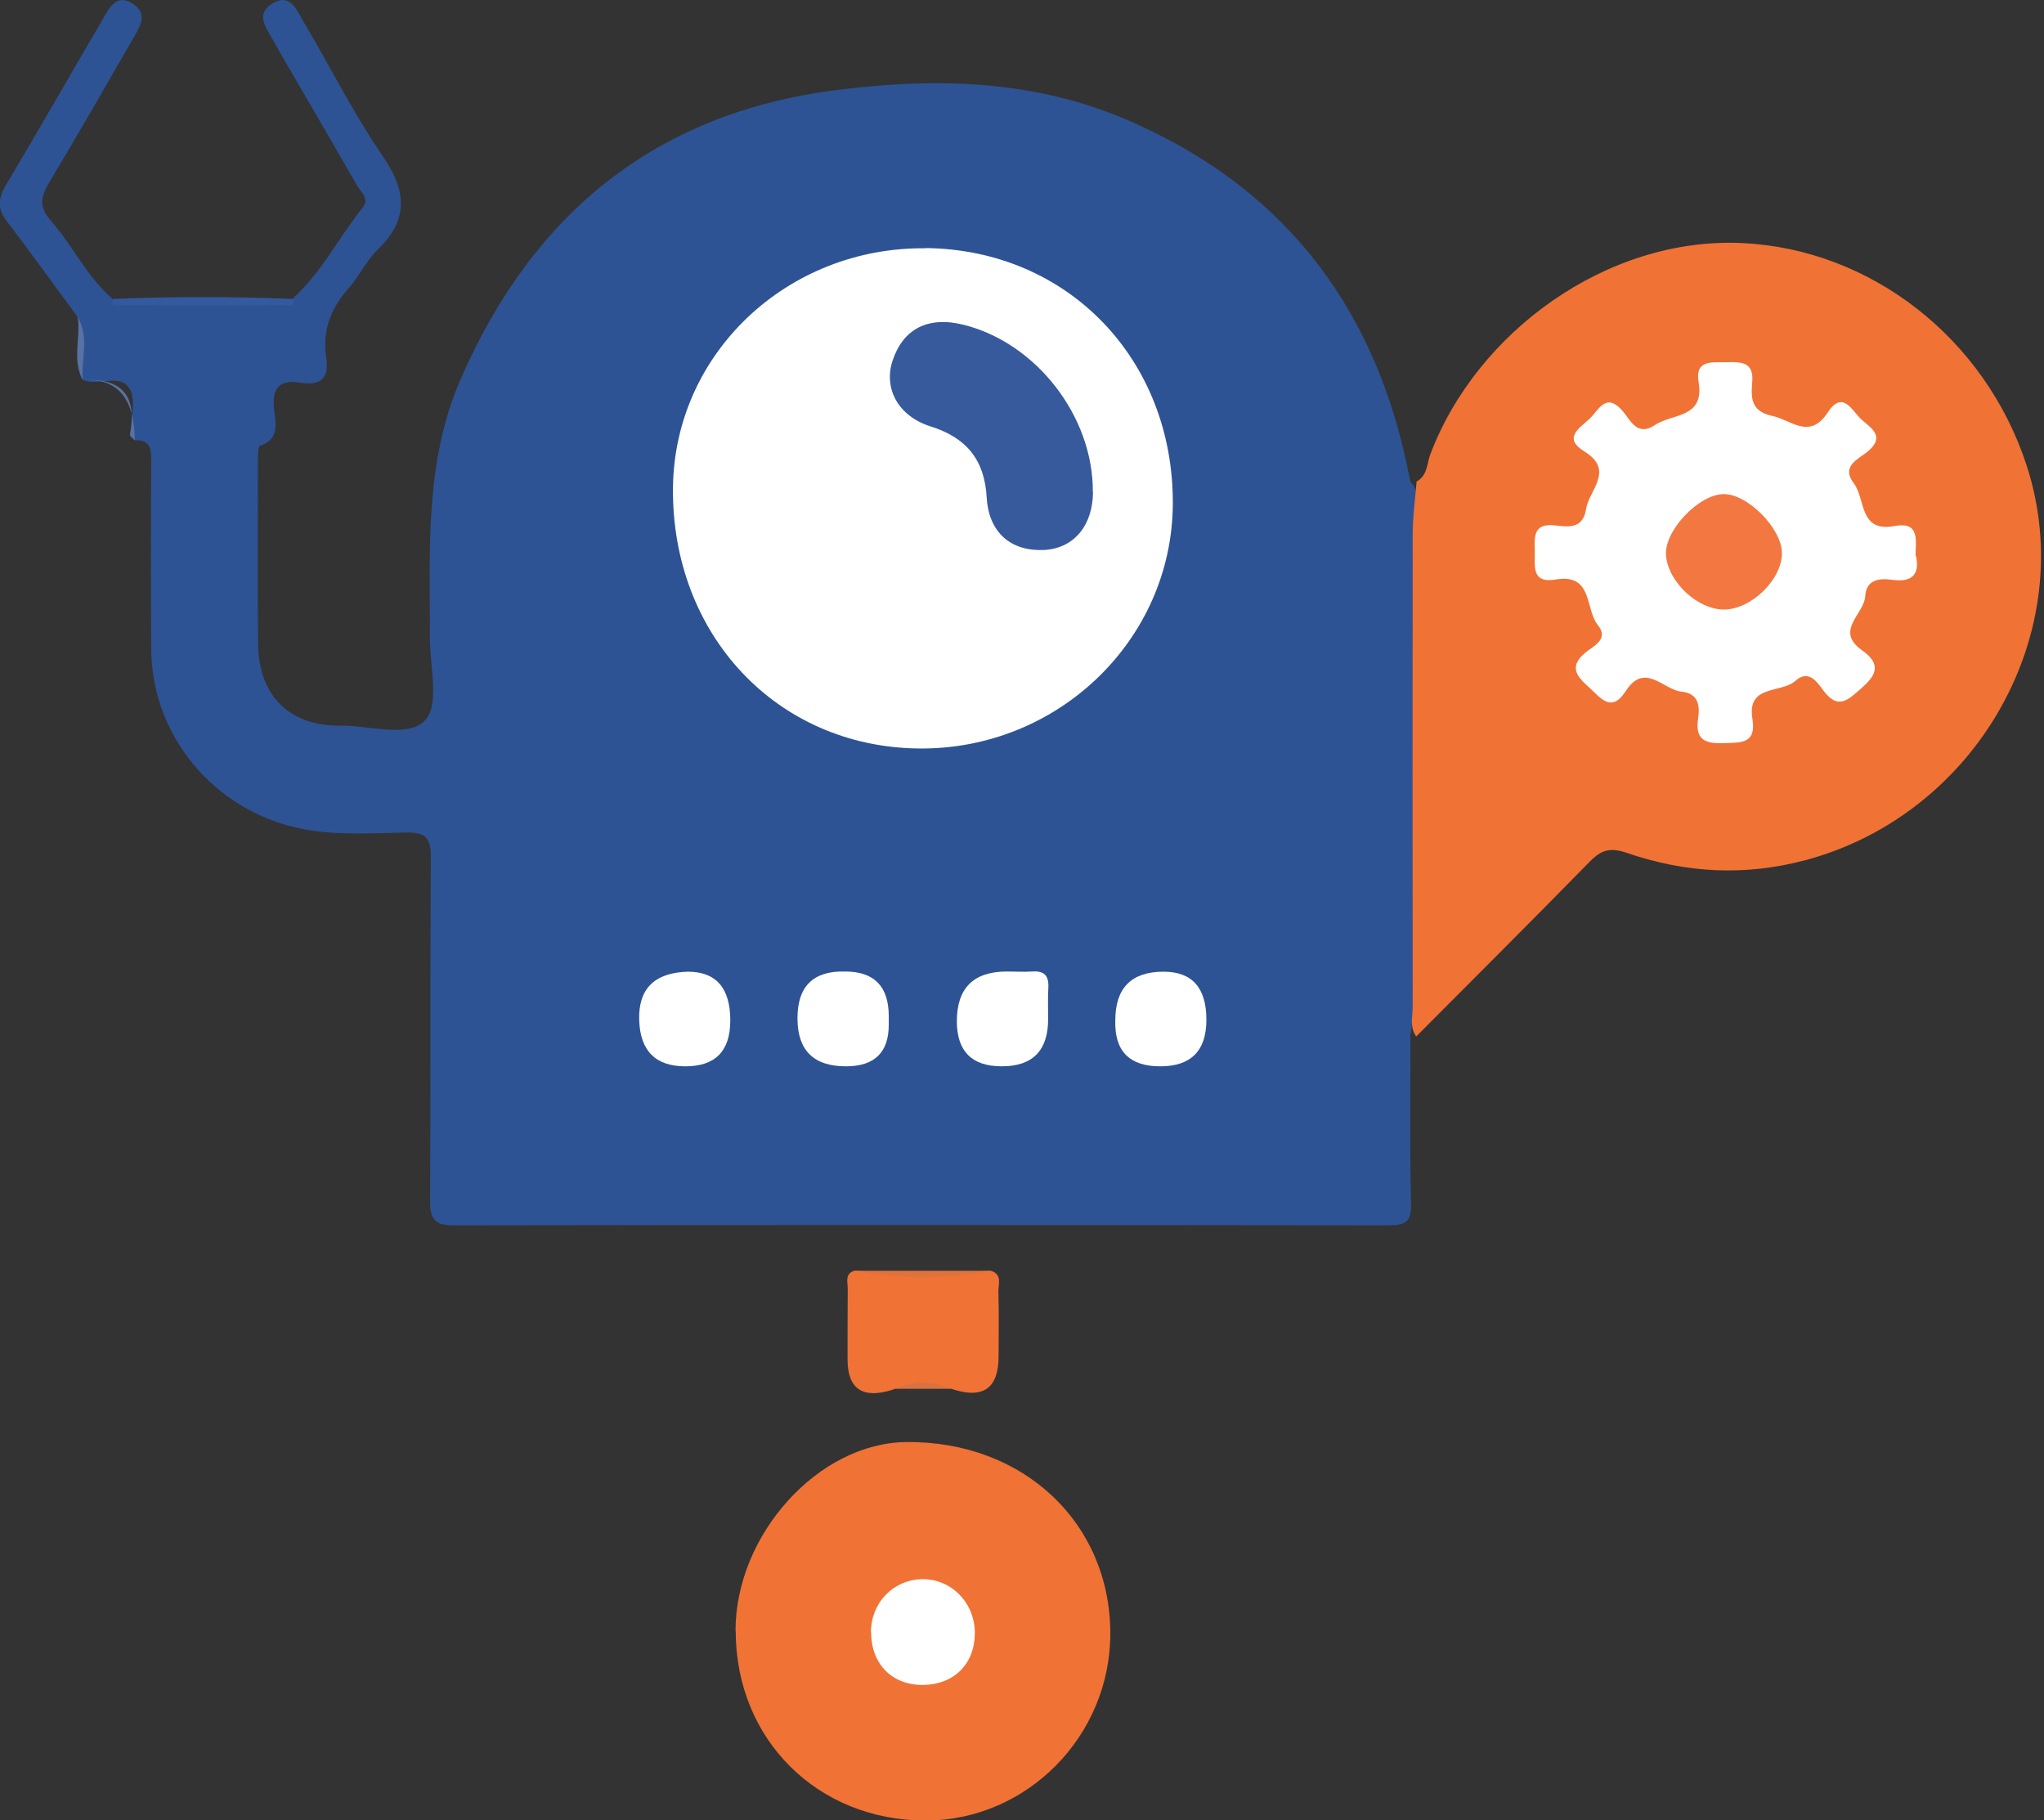 <svg xmlns="http://www.w3.org/2000/svg" width="393" height="350" viewBox="0 0 393 350" fill="none"><rect x="0" y="0" width="393" height="350" fill="#333333" stroke="none"/><g clip-path="url(#clip0_3841_67873)"><path fill-rule="evenodd" clip-rule="evenodd" d="M271.194 199.276C271.194 209.979 271.051 220.717 271.301 231.419C271.408 234.879 270.266 235.593 267.02 235.593C207.087 235.521 147.155 235.486 87.222 235.593C83.476 235.593 82.691 234.308 82.691 230.884C82.834 208.908 82.691 186.933 82.834 164.958C82.87 161.248 82.013 159.999 78.089 160.07C71.24 160.177 64.355 160.712 57.505 159.25C41.131 155.718 29.18 141.52 29.073 124.788C29.002 112.802 29.002 100.815 29.073 88.829C29.073 86.439 29.002 84.477 25.862 84.655C25.577 84.227 25.327 83.763 25.256 83.192C25.006 80.196 26.469 76.521 24.578 74.274C22.616 71.955 18.727 74.274 15.873 73.025C14.589 69.065 16.337 64.856 14.91 60.932C10.38 54.796 5.956 48.588 1.318 42.559C-0.501 40.169 -0.394 38.171 1.104 35.639C7.419 25.043 13.519 14.341 19.762 3.674C21.011 1.498 22.366 -1.32 25.541 0.713C28.573 2.64 26.861 5.173 25.612 7.385C20.261 16.624 14.946 25.935 9.452 35.103C7.882 37.743 7.419 39.705 9.63 42.238C13.947 47.126 16.658 53.226 21.724 57.542C26.219 59.077 30.857 58.22 35.423 58.185C42.308 58.078 49.229 59.148 56.114 57.542C61.75 52.548 65.068 45.734 69.706 39.955C71.133 38.171 69.349 36.923 68.636 35.639C63.927 27.433 59.182 19.3 54.437 11.13C53.831 10.024 53.153 8.954 52.547 7.813C51.298 5.458 48.979 2.818 52.297 0.713C55.828 -1.463 57.041 1.926 58.361 4.174C63.463 12.771 67.922 21.761 73.559 29.966C78.161 36.673 78.66 42.131 72.631 47.982C70.455 50.087 69.099 53.083 67.066 55.366C63.605 59.255 61.929 63.607 62.714 68.78C63.32 72.633 61.75 74.202 57.933 73.596C54.045 72.954 52.225 74.274 52.689 78.555C52.939 81.123 53.938 84.37 49.978 85.725C49.514 85.904 49.621 88.08 49.586 89.364C49.586 100.78 49.514 112.267 49.621 123.718C49.728 133.778 55.614 139.665 65.603 139.522C71.168 139.486 78.589 141.948 81.764 138.452C84.546 135.419 82.656 128.106 82.656 122.684C82.691 105.845 81.585 88.936 88.578 72.882C102.419 41.097 125.964 21.797 160.639 17.338C179.475 14.912 198.311 15.269 216.184 22.831C245.972 35.425 263.809 57.935 270.516 89.435C270.73 90.505 270.944 91.54 271.194 92.61C272.371 93.752 272.371 95.215 272.335 96.677C271.194 126.929 272.121 157.181 271.836 187.432C271.836 191.392 271.836 195.352 271.123 199.312L271.194 199.276Z" fill="#2D5394"></path><path fill-rule="evenodd" clip-rule="evenodd" d="M141.418 313.613C141.382 295.063 157.4 277.333 174.381 277.261C196.784 277.083 213.48 292.815 213.48 314.077C213.48 333.769 197.498 349.965 178.055 350.037C157.222 350.072 141.489 334.483 141.454 313.649L141.418 313.613Z" fill="#F07235"></path><path fill-rule="evenodd" clip-rule="evenodd" d="M190.534 244.334C192.781 245.047 191.925 246.973 191.961 248.4C192.104 252.539 191.997 256.677 191.997 260.815C191.997 266.999 188.964 269.068 182.9 267.022C179.261 266.273 175.622 266.273 172.019 267.022C171.841 267.094 171.698 267.201 171.52 267.236C165.812 268.996 162.958 267.034 162.958 261.35C162.958 256.855 162.958 252.36 162.993 247.865C163.029 246.617 162.316 244.869 164.349 244.298C173.089 245.011 181.794 245.011 190.534 244.298V244.334Z" fill="#F07235"></path><path fill-rule="evenodd" clip-rule="evenodd" d="M56.154 57.543C56.582 58.007 56.511 58.685 55.976 58.685C44.632 58.756 33.287 58.72 21.943 58.685C21.836 58.685 21.586 58.471 21.586 58.399C21.586 58.114 21.693 57.793 21.764 57.472C33.216 57.008 44.703 57.008 56.19 57.472L56.154 57.543Z" fill="#335A9F"></path><path fill-rule="evenodd" clip-rule="evenodd" d="M190.54 244.334C181.836 245.939 173.096 245.939 164.355 244.334H190.54Z" fill="#E0723D"></path><path fill-rule="evenodd" clip-rule="evenodd" d="M15.951 73.061C22.563 72.68 25.881 76.545 25.904 84.655C25.583 84.298 24.941 83.87 24.977 83.585C26.439 76.2 23.514 72.633 15.951 73.061Z" fill="#5872A4"></path><path fill-rule="evenodd" clip-rule="evenodd" d="M14.945 60.967C17.228 64.855 15.587 69.029 15.908 73.06C13.803 69.172 15.551 64.962 14.945 60.967Z" fill="#5872A4"></path><path fill-rule="evenodd" clip-rule="evenodd" d="M171.99 267.022C175.593 265.452 179.232 265.452 182.871 267.022H171.99Z" fill="#D97243"></path><path fill-rule="evenodd" clip-rule="evenodd" d="M177.909 47.696C205.306 47.946 225.676 69.101 225.498 96.962C225.32 123.112 203.309 144.231 176.589 143.91C149.369 143.589 129.106 122.041 129.392 93.752C129.677 67.995 151.296 47.482 177.944 47.732L177.909 47.696Z" fill="white"></path><path fill-rule="evenodd" clip-rule="evenodd" d="M140.413 196.209C140.413 202.083 137.535 205.02 131.78 205.02C126.024 205.02 123.063 202.035 122.897 196.066C122.73 190.096 125.846 187.016 132.244 186.826C137.69 186.826 140.413 189.954 140.413 196.209Z" fill="white"></path><path fill-rule="evenodd" clip-rule="evenodd" d="M162.641 205.02C156.434 205.02 153.33 201.94 153.33 195.781C153.33 189.621 156.386 186.624 162.498 186.791C168.087 186.791 170.882 189.657 170.882 195.388V197.029C170.882 202.357 168.135 205.02 162.641 205.02Z" fill="white"></path><path fill-rule="evenodd" clip-rule="evenodd" d="M192.608 205.018C186.852 205.018 183.975 202.129 183.975 196.349C183.975 189.976 187.185 186.789 193.607 186.789C195.212 186.789 196.853 186.896 198.494 186.789C200.849 186.61 201.705 187.681 201.562 189.964C201.455 191.926 201.526 193.923 201.526 195.921C201.526 201.986 198.553 205.018 192.608 205.018Z" fill="white"></path><path fill-rule="evenodd" clip-rule="evenodd" d="M231.953 196.066C231.953 202.035 228.992 205.02 223.07 205.02C217.148 205.02 214.27 202.083 214.437 196.209C214.437 189.954 217.528 186.826 223.712 186.826C229.206 186.826 231.953 189.906 231.953 196.066Z" fill="white"></path><path fill-rule="evenodd" clip-rule="evenodd" d="M167.455 313.862C167.455 308.225 171.629 303.802 177.194 303.623C182.831 303.481 187.433 308.118 187.433 313.969C187.433 319.819 183.544 323.815 177.658 323.958C171.593 324.1 167.491 319.998 167.491 313.826L167.455 313.862Z" fill="white"></path><path fill-rule="evenodd" clip-rule="evenodd" d="M210.155 94.537C210.119 101.066 206.48 105.418 200.808 105.739C194.458 106.06 190.142 102.493 189.714 95.715C189.321 88.437 185.861 84.156 178.904 81.98C172.697 80.018 169.879 74.703 171.591 69.423C173.624 63.18 178.476 60.718 185.361 62.466C199.31 65.998 210.191 80.089 210.119 94.537H210.155Z" fill="#375A9D"></path><path fill-rule="evenodd" clip-rule="evenodd" d="M272.299 199.277C270.979 197.493 271.621 195.424 271.621 193.498C271.585 163.246 271.585 133.03 271.621 102.814C271.621 99.389 272.085 96 272.37 92.575C274.439 91.469 274.332 89.222 274.974 87.438C283.857 63.822 309.008 45.521 334.978 46.734C359.451 47.875 381.64 64.785 389.703 89.614C399.977 121.4 380.178 156.468 347.25 165.351C335.407 168.526 324.026 167.848 312.718 163.959C309.614 162.889 307.866 163.424 305.69 165.636C294.667 176.909 283.465 188.039 272.334 199.241L272.299 199.277Z" fill="#F07235"></path><path fill-rule="evenodd" clip-rule="evenodd" d="M368.367 106.81C369.152 110.271 367.832 112.019 363.837 111.483C361.34 111.127 358.842 111.412 358.628 114.623C358.45 118.083 352.671 121.222 357.986 125.004C361.304 127.358 361.268 129.356 358.093 132.139C355.382 134.529 353.42 136.705 350.459 132.603C349.246 130.926 347.641 128.714 345.179 130.926C342.432 133.352 335.832 131.568 336.938 138.203C337.723 143.019 334.798 142.77 331.48 142.877C327.913 143.019 325.879 142.306 326.486 138.203C326.878 135.706 326.557 133.316 323.347 132.995C319.779 132.638 316.247 127.18 312.573 132.888C309.79 137.169 307.757 134.172 305.474 132.103C302.905 129.856 301.657 128.001 305.01 125.325C306.437 124.183 309.398 122.864 307.222 120.188C304.725 117.12 306.33 110.235 299.159 111.412C294.343 112.233 295.164 108.808 295.093 105.99C294.985 103.1 294.843 100.496 299.124 101.031C301.585 101.352 304.368 101.637 304.939 97.927C305.509 94.217 310.539 90.436 304.618 86.797C300.551 84.3 303.512 82.409 305.438 80.697C307.329 79.055 308.684 75.096 312.109 79.163C313.5 80.839 314.82 83.979 318.174 81.731C321.456 79.484 327.77 80.483 326.593 73.455C325.844 69.067 329.268 69.709 331.98 69.638C334.655 69.566 337.259 69.531 336.903 73.455C336.653 76.451 336.617 79.055 340.684 79.947C344.43 80.732 347.89 84.656 351.422 79.305C354.347 74.846 356.095 79.055 357.951 80.697C359.913 82.409 362.588 84.014 358.949 86.939C357.308 88.26 353.919 89.651 356.417 92.897C358.735 95.93 357.38 102.422 364.265 101.138C369.081 100.246 368.367 103.706 368.296 106.846L368.367 106.81Z" fill="white"></path><path fill-rule="evenodd" clip-rule="evenodd" d="M331.656 117.191C326.483 117.334 320.597 111.84 320.312 106.596C320.098 101.887 326.769 94.93 331.513 95.001C336.044 95.037 342.501 101.566 342.608 106.203C342.751 111.233 336.9 117.048 331.656 117.191Z" fill="#F37740"></path></g><defs><clipPath id="clip0_3841_67873"><rect width="392.417" height="350" fill="white"></rect></clipPath></defs></svg>